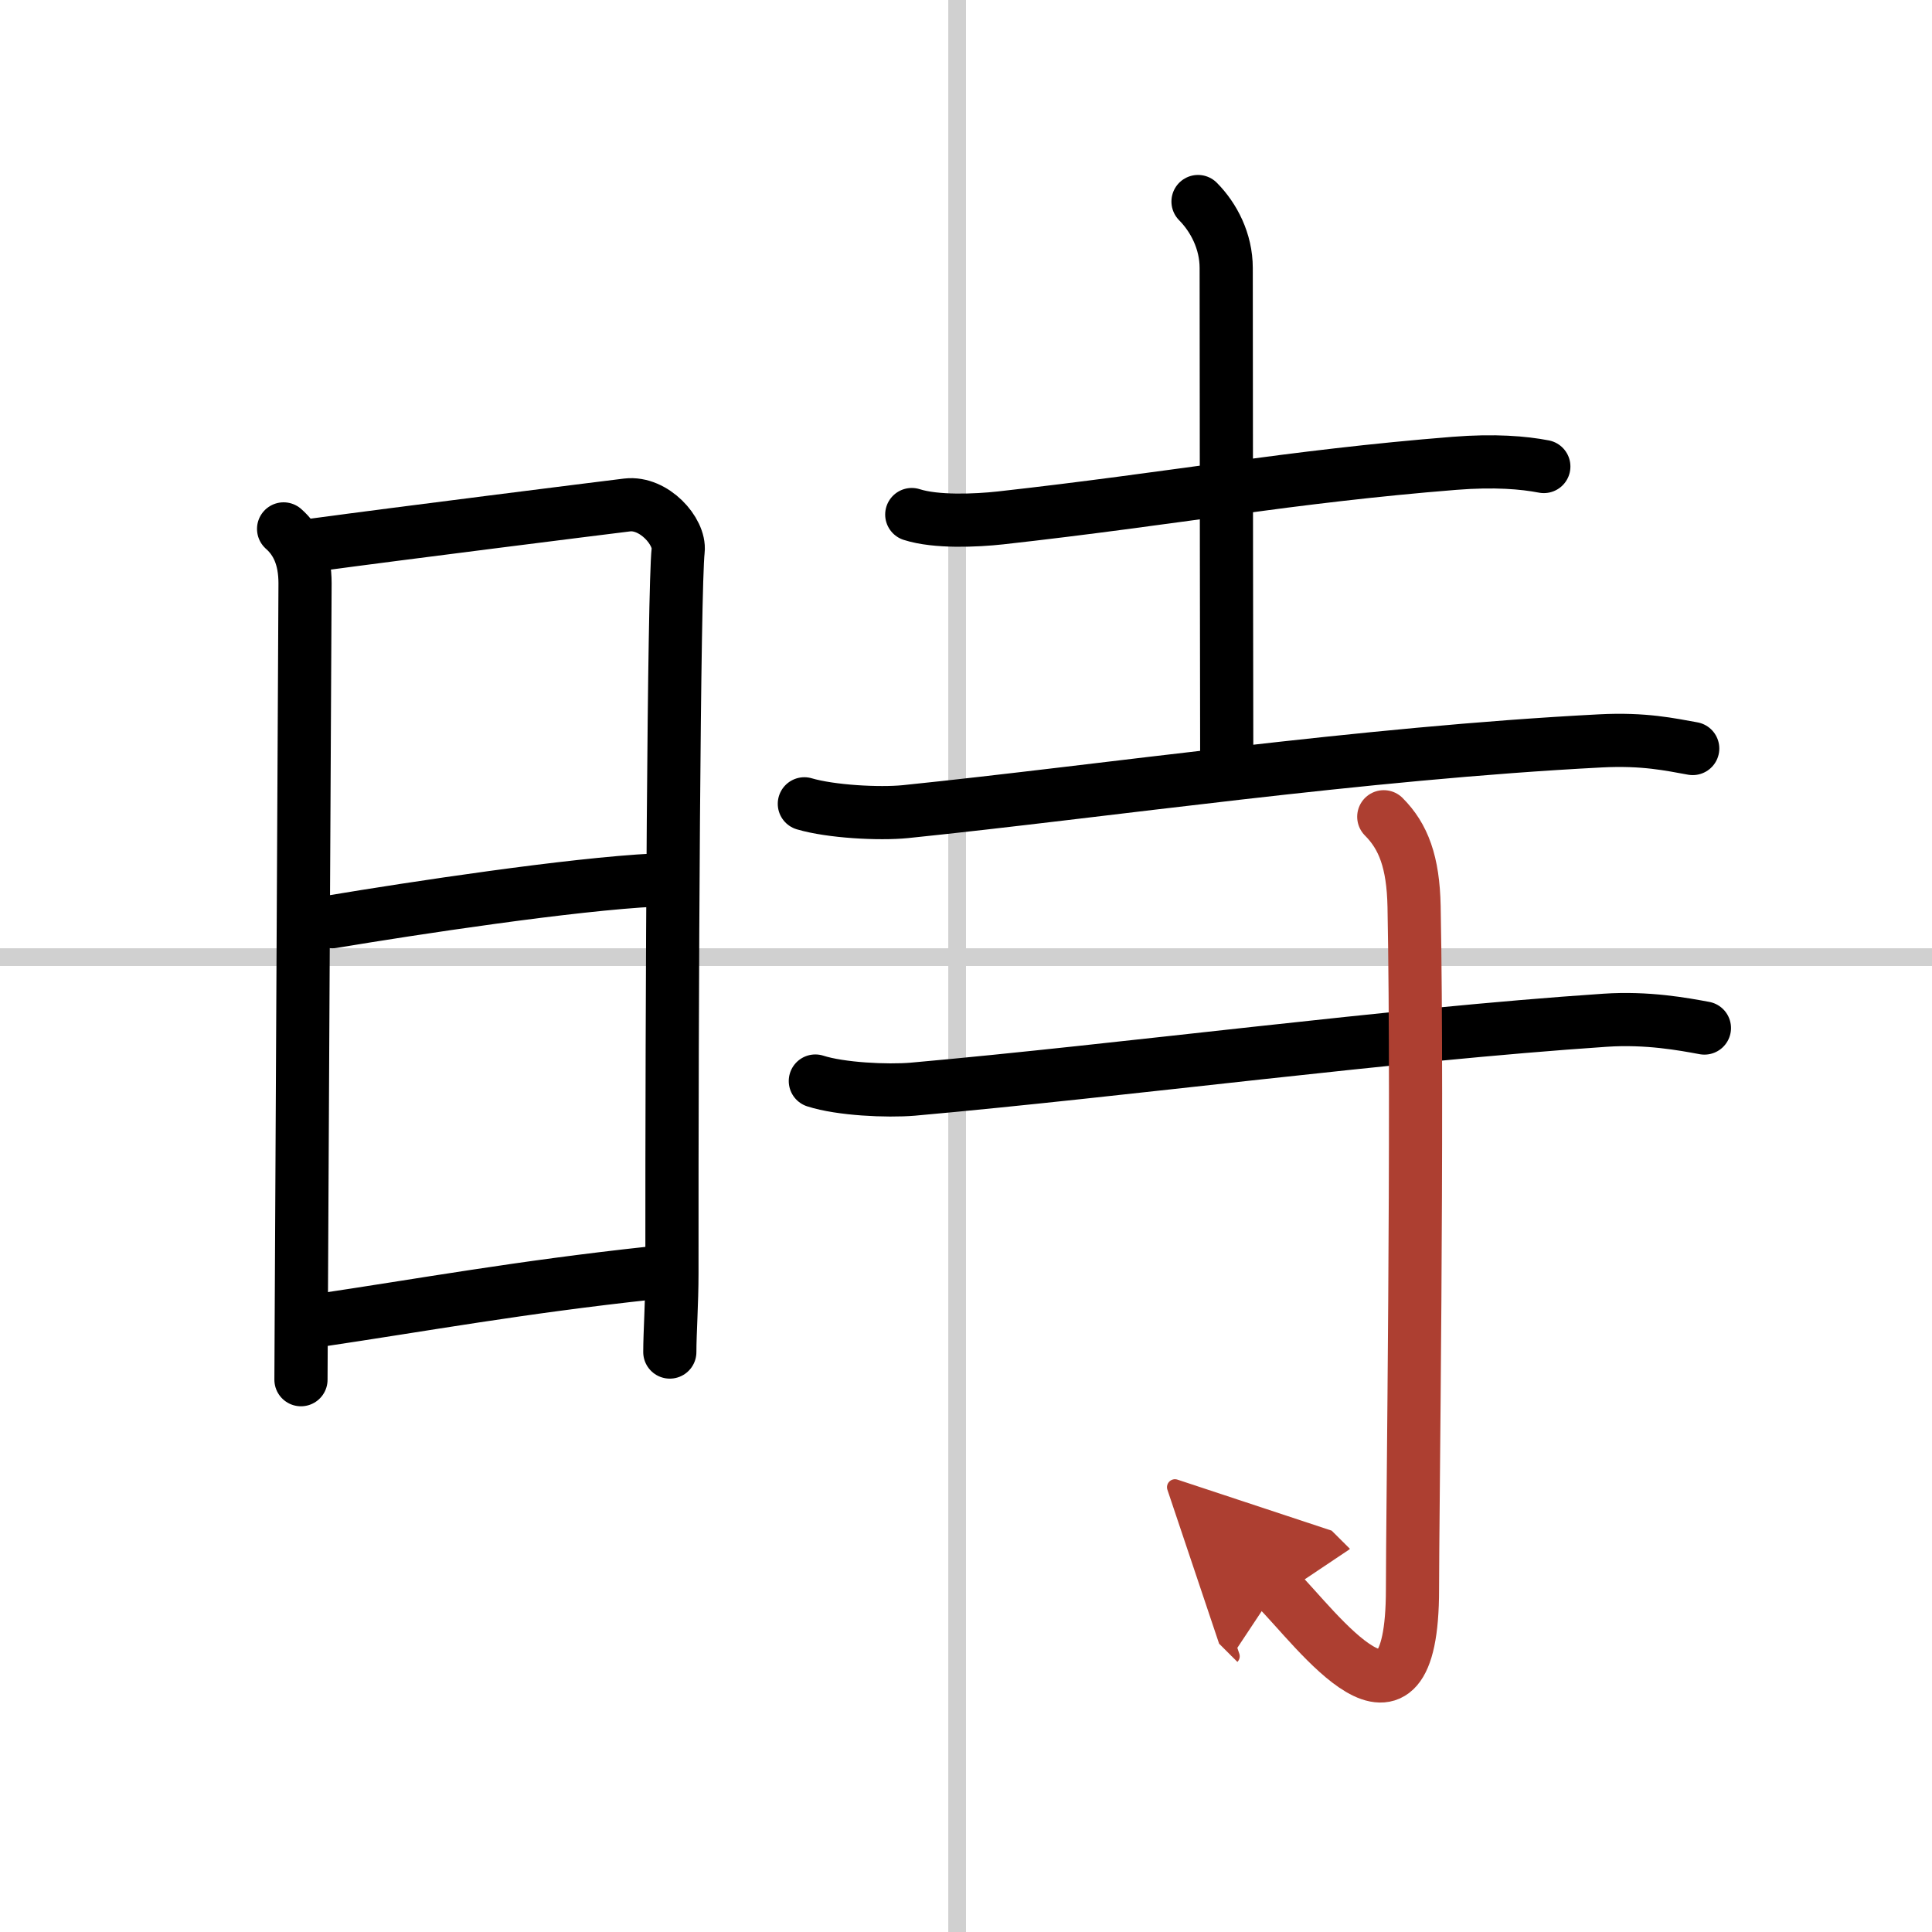 <svg width="400" height="400" viewBox="0 0 109 109" xmlns="http://www.w3.org/2000/svg"><defs><marker id="a" markerWidth="4" orient="auto" refX="1" refY="5" viewBox="0 0 10 10"><polyline points="0 0 10 5 0 10 1 5" fill="#ad3f31" stroke="#ad3f31"/></marker></defs><g fill="none" stroke="#000" stroke-linecap="round" stroke-linejoin="round" stroke-width="3"><rect width="100%" height="100%" fill="#fff" stroke="#fff"/><line x1="54" x2="54" y2="109" stroke="#d0d0d0" stroke-width="1"/><line x2="109" y1="54" y2="54" stroke="#d0d0d0" stroke-width="1"/><path d="m16 29.84c0.75 0.66 1.21 1.62 1.21 3.07 0 1.18-0.16 30.08-0.21 40.85-0.01 2.42-0.02 3.95-0.02 4.08"/><path d="m17.78 30.74c4.65-0.63 16.12-2.07 17.6-2.25 1.52-0.18 3 1.5 2.88 2.57-0.24 2.17-0.36 24.9-0.35 40.79 0 1.63-0.12 3.35-0.12 4.43"/><path d="m18.75 52c4.5-0.75 13.5-2.12 18.22-2.35"/><path d="m17.8 74.52c6.2-0.92 11.45-1.89 18.94-2.7"/><path d="m51.44 29.03c1.37 0.44 3.63 0.34 5 0.19 9.79-1.09 16.34-2.34 25.62-3.08 2.27-0.18 3.9-0.04 5.04 0.18"/><path d="m67.59 11.37c0.89 0.9 1.59 2.24 1.59 3.75 0 8.39 0.03 27.02 0.03 27.6"/><path d="m45.38 45.35c1.49 0.44 4.21 0.59 5.71 0.44 11.29-1.16 25.66-3.29 39.2-3.99 2.48-0.13 3.97 0.21 5.21 0.43"/><path d="m46 60.99c1.43 0.46 4.04 0.58 5.49 0.46 12.01-1.07 26.89-3.07 39.07-3.89 2.38-0.16 4.41 0.22 5.6 0.44"/><path d="m78.07 46.08c1.11 1.11 1.66 2.56 1.71 5.06 0.23 12.03-0.09 34.43-0.09 38.52 0 9.83-5.42 2.19-7.66-0.04" marker-end="url(#a)" stroke="#ad3f31"/></g></svg>

